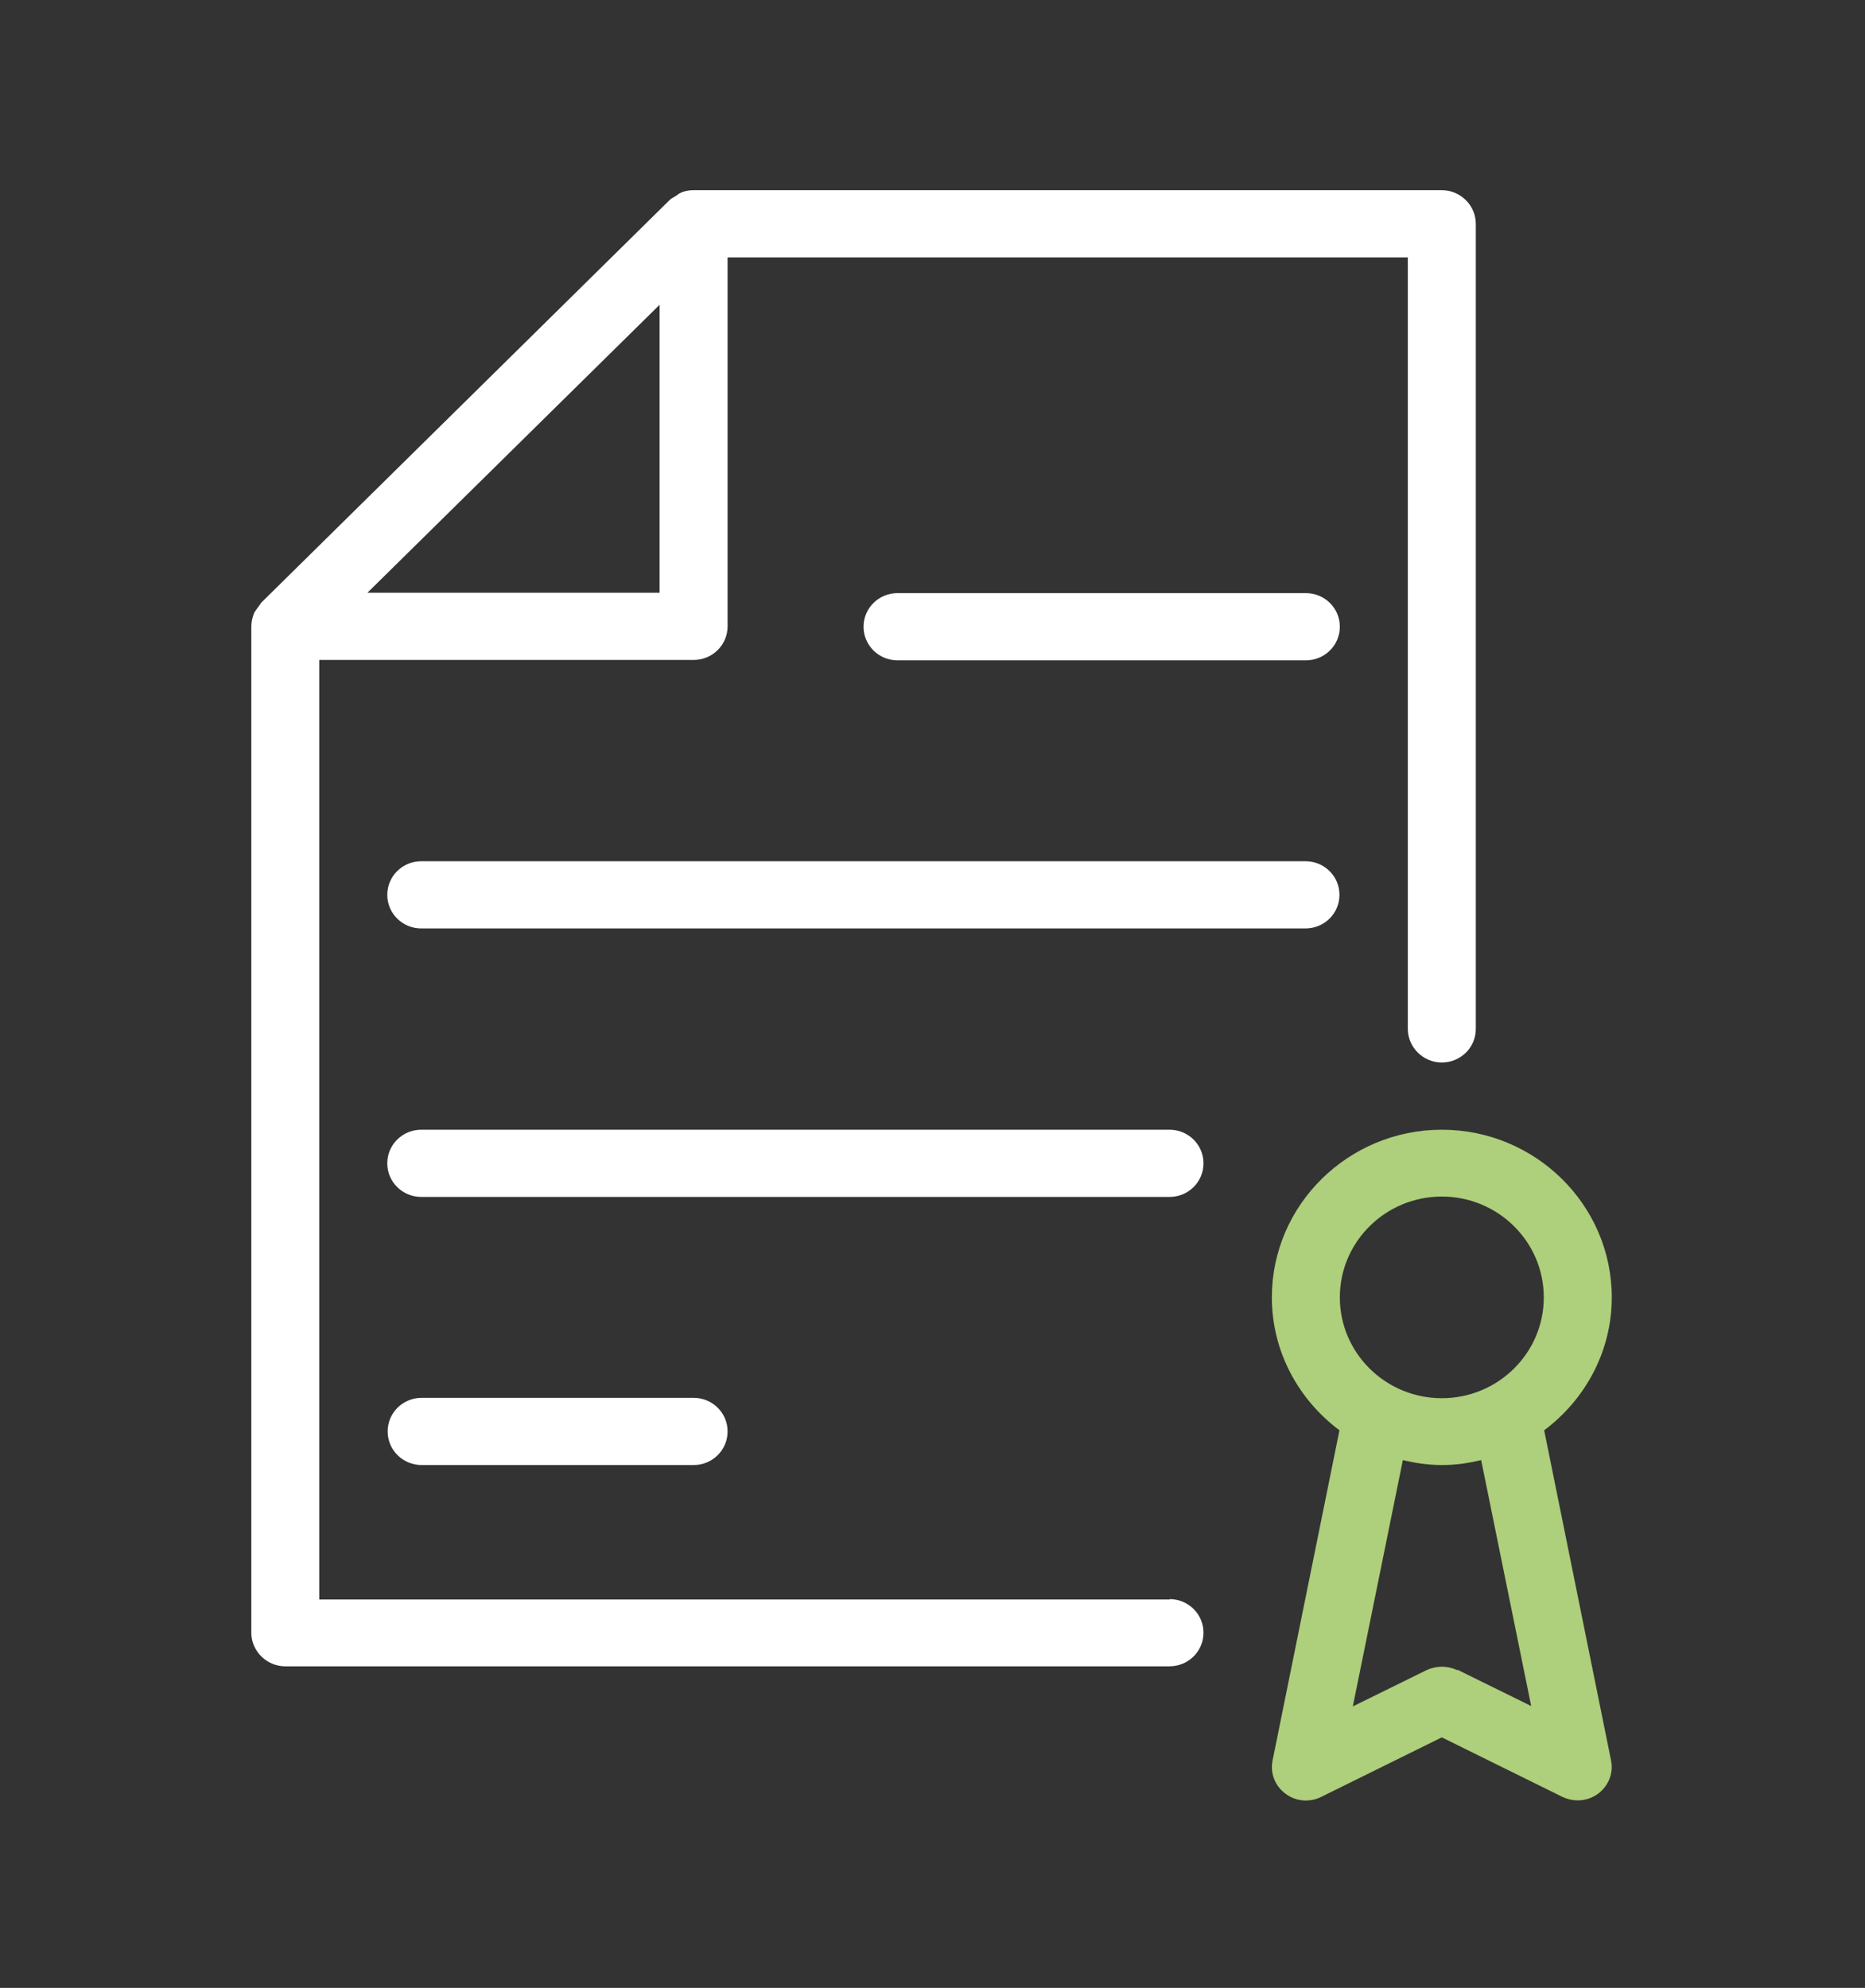 <?xml version="1.0" encoding="UTF-8"?>
<svg id="_Слой_1" data-name="Слой_1" xmlns="http://www.w3.org/2000/svg" viewBox="0 0 48.83 52.05">
  <rect x="0" y="0" width="48.83" height="52.05" fill="#333333" stroke="none"/>
  <defs>
    <style>
      .cls-1 {
        fill: #aecf7b;
      }

      .cls-2 {
        fill: #fff;
      }
    </style>
  </defs>
  <path class="cls-2" d="M34.19,15.53h-10.69c-.49,0-.89.39-.89.88s.4.88.89.88h10.69c.49,0,.89-.39.89-.88s-.4-.88-.89-.88ZM30.63,41.88H8.36v-24.6h9.8c.49,0,.89-.39.89-.88V6.74h17.81v20.2c0,.48.4.88.89.88s.89-.39.89-.88V5.86c0-.48-.4-.88-.89-.88h-19.59c-.12,0-.24.02-.34.07-.05.02-.09.06-.14.09-.05.03-.11.06-.15.1L6.84,15.78s-.06.09-.1.14c-.03.05-.07.09-.09.14-.04.11-.07.22-.07.34v26.35c0,.48.4.88.89.88h23.15c.49,0,.89-.39.89-.88s-.4-.88-.89-.88ZM17.27,7.98v7.54h-7.65l7.65-7.54ZM34.19,22.55H11.03c-.49,0-.89.39-.89.88s.4.88.89.88h23.15c.49,0,.89-.39.89-.88s-.4-.88-.89-.88ZM30.63,29.58H11.03c-.49,0-.89.39-.89.88s.4.88.89.88h19.59c.49,0,.89-.39.89-.88s-.4-.88-.89-.88ZM18.16,38.36c.49,0,.89-.39.89-.88s-.4-.88-.89-.88h-7.12c-.49,0-.89.39-.89.88s.4.88.89.88h7.12Z"/>
  <path class="cls-1" d="M42.2,33.97c0-2.42-2-4.39-4.45-4.39s-4.45,1.97-4.45,4.39c0,1.42.7,2.68,1.77,3.48l-1.75,8.64c-.07.33.06.67.33.87.27.21.64.24.94.09l3.16-1.56,3.16,1.56c.13.06.26.09.4.09.19,0,.38-.06.54-.18.27-.21.4-.54.33-.87l-1.75-8.64c1.07-.8,1.77-2.06,1.77-3.48ZM38.15,43.73c-.25-.12-.54-.12-.8,0l-1.93.95,1.31-6.45c.33.08.67.13,1.03.13s.69-.05,1.02-.13l1.31,6.44-1.93-.95ZM37.75,36.61c-1.47,0-2.67-1.18-2.67-2.64s1.2-2.64,2.67-2.64,2.67,1.18,2.67,2.64-1.2,2.64-2.67,2.64Z"/>
</svg>